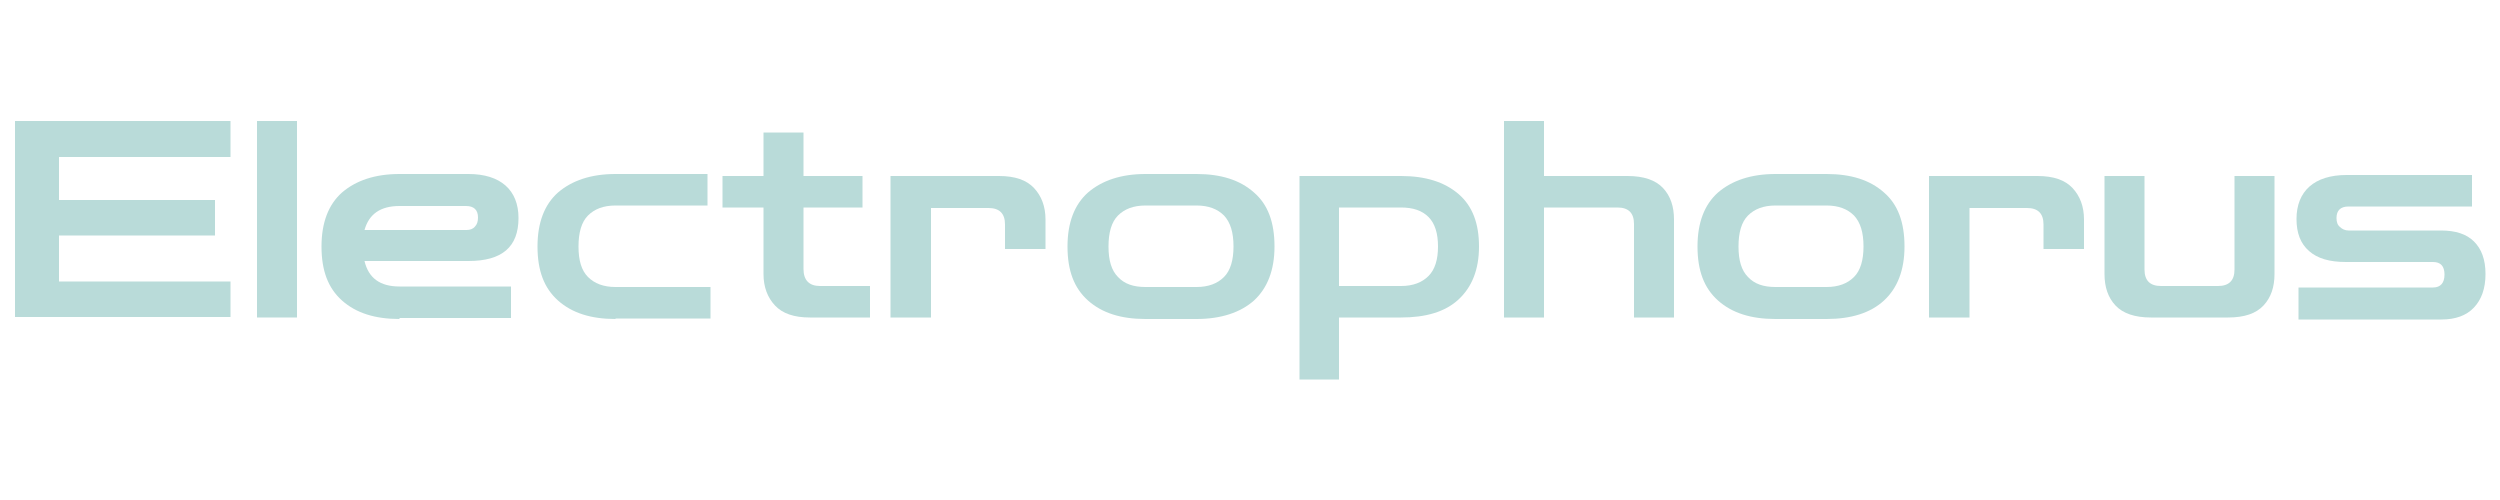 <svg xmlns="http://www.w3.org/2000/svg" xmlns:xlink="http://www.w3.org/1999/xlink" id="Layer_1" x="0px" y="0px" viewBox="0 0 500 100" style="enable-background:new 0 0 500 100;" xml:space="preserve"><style type="text/css">	.st0{fill:#B9DBD9;}</style><g id="XMLID_2_">	<path id="XMLID_3_" class="st0" d="M3,63.5V24.2h43.1v7.2H11.8V40H43v7.1H11.8v9.2h34.3v7.1H3z"></path>	<path id="XMLID_5_" class="st0" d="M51.4,63.5V24.2h8v39.3H51.4z"></path>	<path id="XMLID_7_" class="st0" d="M79.9,63.8c-4.9,0-8.7-1.2-11.5-3.7s-4.1-6-4.1-10.8c0-4.8,1.4-8.4,4.1-10.8  c2.8-2.4,6.6-3.7,11.5-3.7h13.8c3.2,0,5.7,0.8,7.4,2.3c1.7,1.5,2.6,3.7,2.6,6.5c0,5.8-3.3,8.6-10,8.6H72.9c0.8,3.4,3.1,5.1,7,5.1  h22.3v6.3H79.9z M79.9,41.2c-3.8,0-6.1,1.6-7,4.8h20.4c0.7,0,1.3-0.2,1.7-0.7c0.4-0.4,0.6-1,0.6-1.8c0-1.5-0.8-2.3-2.4-2.3H79.9z"></path>	<path id="XMLID_10_" class="st0" d="M123.1,63.8c-4.9,0-8.7-1.2-11.5-3.7s-4.1-6-4.1-10.8c0-4.8,1.4-8.4,4.1-10.8  c2.8-2.4,6.6-3.7,11.5-3.7h18.4v6.3h-18.4c-2.4,0-4.2,0.7-5.5,2c-1.3,1.3-1.9,3.4-1.9,6.2c0,2.8,0.6,4.8,1.9,6.1  c1.3,1.3,3.1,2,5.5,2h19v6.3H123.1z"></path>	<path id="XMLID_12_" class="st0" d="M162,63.5c-3.2,0-5.5-0.8-7-2.4c-1.5-1.6-2.3-3.7-2.3-6.3V41.5h-8.2v-6.3h8.2v-8.7h8v8.7h11.8  v6.3h-11.8v12.3c0,2.2,1.1,3.4,3.3,3.4h10v6.3H162z"></path>	<path id="XMLID_14_" class="st0" d="M178.1,63.5V35.2h21.7c3.2,0,5.5,0.8,7,2.4c1.5,1.6,2.3,3.7,2.3,6.3v5.9H201v-4.9  c0-2.2-1.1-3.3-3.3-3.3h-11.5v21.9H178.1z"></path>	<path id="XMLID_16_" class="st0" d="M229.1,63.8c-4.9,0-8.7-1.2-11.5-3.7s-4.1-6-4.1-10.8c0-4.8,1.4-8.4,4.1-10.8  c2.8-2.4,6.6-3.7,11.5-3.7h10.2c4.9,0,8.7,1.2,11.5,3.7c2.8,2.4,4.1,6,4.1,10.8c0,4.7-1.4,8.3-4.1,10.8c-2.7,2.4-6.6,3.7-11.5,3.7  H229.1z M229.1,57.4h10.2c2.4,0,4.2-0.7,5.5-2c1.3-1.3,1.9-3.4,1.9-6.1c0-2.8-0.6-4.8-1.9-6.2c-1.3-1.3-3.1-2-5.5-2h-10.2  c-2.4,0-4.2,0.7-5.5,2c-1.3,1.3-1.9,3.4-1.9,6.2c0,2.8,0.6,4.8,1.9,6.1C224.9,56.8,226.7,57.4,229.1,57.4z"></path>	<path id="XMLID_19_" class="st0" d="M259.9,75.8V35.2h20.3c4.9,0,8.7,1.2,11.5,3.6c2.8,2.4,4.1,5.9,4.1,10.5  c0,4.6-1.4,8.1-4.1,10.6s-6.6,3.6-11.5,3.6h-12.4v12.4H259.9z M280.2,41.5h-12.4v15.7h12.4c2.4,0,4.2-0.7,5.5-2  c1.3-1.3,1.9-3.3,1.9-5.9c0-2.6-0.6-4.6-1.9-5.9C284.4,42.1,282.6,41.5,280.2,41.5z"></path>	<path id="XMLID_22_" class="st0" d="M300.8,63.5V24.2h8v11h16.7c3.2,0,5.6,0.8,7.1,2.4c1.5,1.6,2.2,3.7,2.2,6.3v19.6h-8V44.8  c0-2.2-1.1-3.3-3.3-3.3h-14.7v22H300.8z"></path>	<path id="XMLID_24_" class="st0" d="M355.1,63.8c-4.9,0-8.7-1.2-11.5-3.7s-4.1-6-4.1-10.8c0-4.8,1.4-8.4,4.1-10.8  c2.8-2.4,6.6-3.7,11.5-3.7h10.2c4.9,0,8.7,1.2,11.5,3.7c2.8,2.4,4.1,6,4.1,10.8c0,4.7-1.4,8.3-4.1,10.8s-6.6,3.7-11.5,3.7H355.1z   M355.1,57.4h10.2c2.4,0,4.2-0.7,5.5-2c1.3-1.3,1.9-3.4,1.9-6.1c0-2.8-0.6-4.8-1.9-6.2c-1.3-1.3-3.1-2-5.5-2h-10.2  c-2.4,0-4.2,0.7-5.5,2c-1.3,1.3-1.9,3.4-1.9,6.2c0,2.8,0.6,4.8,1.9,6.1C350.9,56.8,352.7,57.4,355.1,57.4z"></path>	<path id="XMLID_27_" class="st0" d="M385.8,63.5V35.2h21.7c3.2,0,5.5,0.8,7,2.4c1.5,1.6,2.3,3.7,2.3,6.3v5.9h-8.1v-4.9  c0-2.2-1.1-3.3-3.3-3.3h-11.5v21.9H385.8z"></path>	<path id="XMLID_29_" class="st0" d="M430.2,63.5c-3.2,0-5.6-0.8-7.1-2.4c-1.5-1.6-2.2-3.7-2.2-6.3V35.2h8v18.7  c0,2.2,1.1,3.3,3.3,3.3h11.4c2.2,0,3.3-1.1,3.3-3.3V35.2h8v19.6c0,2.6-0.7,4.7-2.2,6.3c-1.5,1.6-3.8,2.4-7.1,2.4H430.2z"></path>	<path id="XMLID_31_" class="st0" d="M459.7,63.8v-6.3h26.9c1.5,0,2.3-0.9,2.3-2.6c0-1.7-0.8-2.5-2.3-2.5h-17.4  c-3.3,0-5.7-0.7-7.4-2.2c-1.7-1.5-2.5-3.6-2.5-6.4c0-2.8,0.9-5,2.6-6.5c1.7-1.5,4.2-2.3,7.4-2.3h25.1v6.3h-24.7  c-1.6,0-2.4,0.8-2.4,2.3c0,0.8,0.2,1.4,0.7,1.8c0.4,0.4,1,0.7,1.7,0.7h18.5c2.9,0,5.1,0.7,6.6,2.2c1.5,1.5,2.3,3.6,2.3,6.5  c0,2.9-0.8,5.1-2.3,6.7c-1.5,1.6-3.7,2.4-6.5,2.4H459.7z"></path></g></svg>